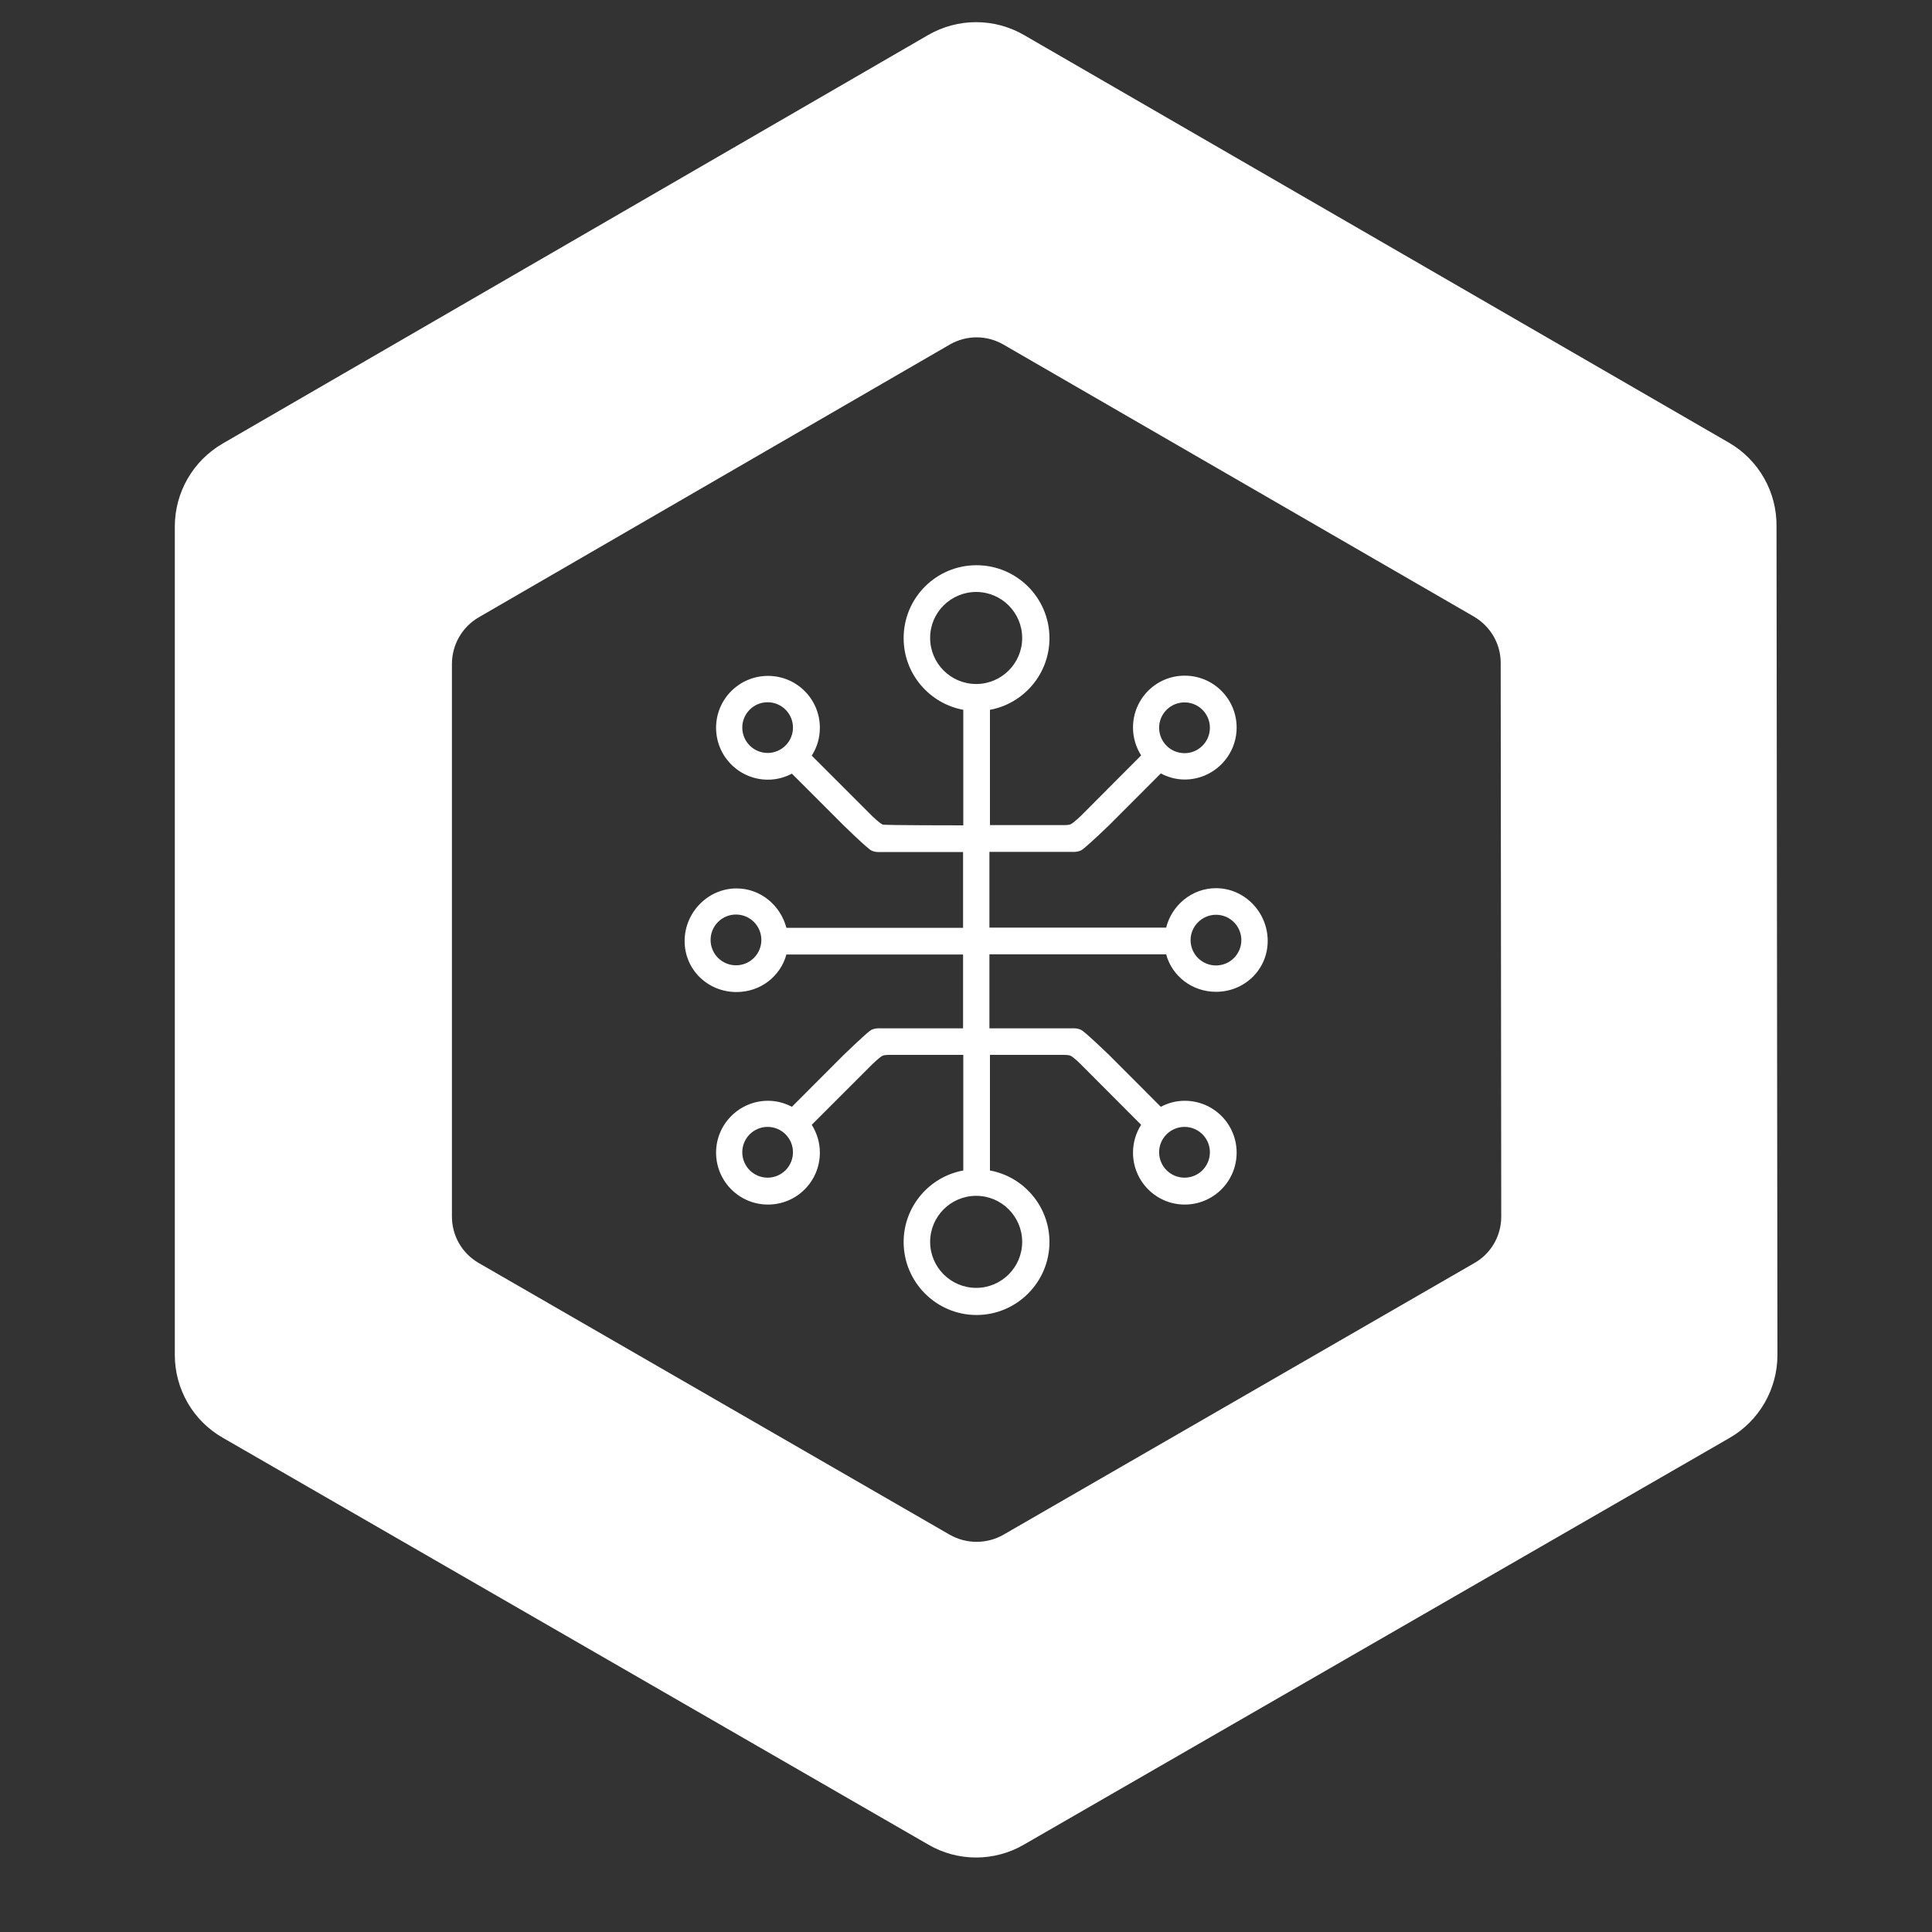 <svg width="25" height="25" viewBox="0 0 25 25" fill="none" xmlns="http://www.w3.org/2000/svg">
<rect x="0" y="0" width="25" height="25" fill="#333333" stroke="none"/>
<path d="M12.803 12.349H15.09C15.166 12.631 15.426 12.834 15.735 12.834C16.105 12.834 16.404 12.545 16.404 12.175C16.404 11.805 16.105 11.493 15.735 11.493C15.423 11.493 15.163 11.714 15.09 12.003H12.803V11.023H13.867C13.867 11.023 13.955 11.033 14.009 10.991C14.105 10.917 14.35 10.68 14.35 10.68L15.021 10.008C15.114 10.057 15.217 10.087 15.33 10.087C15.7 10.087 16.002 9.785 16.002 9.415C16.002 9.045 15.703 8.743 15.33 8.743C14.96 8.743 14.661 9.042 14.661 9.415C14.661 9.547 14.7 9.67 14.766 9.775L13.984 10.56C13.984 10.56 13.886 10.653 13.85 10.668C13.828 10.677 13.769 10.677 13.769 10.677H12.81V10.258V9.185C13.249 9.104 13.58 8.719 13.58 8.258C13.58 7.736 13.156 7.314 12.636 7.314C12.114 7.314 11.693 7.736 11.693 8.258C11.693 8.719 12.026 9.104 12.465 9.185V10.68C12.465 10.68 11.448 10.68 11.423 10.67C11.384 10.655 11.288 10.562 11.288 10.562L10.504 9.778C10.57 9.675 10.609 9.552 10.609 9.417C10.609 9.047 10.31 8.746 9.938 8.746C9.568 8.746 9.266 9.045 9.266 9.417C9.266 9.788 9.565 10.089 9.938 10.089C10.05 10.089 10.154 10.06 10.247 10.011L10.918 10.682C10.918 10.682 11.161 10.92 11.256 10.993C11.31 11.035 11.399 11.025 11.399 11.025H12.462V12.006H10.176C10.1 11.716 9.842 11.496 9.531 11.496C9.161 11.496 8.859 11.807 8.859 12.177C8.859 12.547 9.158 12.837 9.531 12.837C9.84 12.837 10.1 12.633 10.176 12.351H12.462V13.307H11.399C11.399 13.307 11.31 13.297 11.256 13.339C11.161 13.415 10.918 13.65 10.918 13.65L10.247 14.322C10.154 14.273 10.05 14.244 9.938 14.244C9.568 14.244 9.266 14.545 9.266 14.915C9.266 15.285 9.565 15.587 9.938 15.587C10.308 15.587 10.609 15.288 10.609 14.915C10.609 14.783 10.57 14.66 10.504 14.555L11.288 13.771C11.288 13.771 11.384 13.677 11.423 13.66C11.445 13.65 11.504 13.65 11.504 13.65H12.465V15.146C12.026 15.226 11.693 15.611 11.693 16.072C11.693 16.592 12.117 17.016 12.636 17.016C13.156 17.016 13.58 16.592 13.58 16.072C13.58 15.611 13.247 15.226 12.81 15.146V13.65H13.769C13.769 13.65 13.828 13.65 13.85 13.66C13.889 13.675 13.984 13.771 13.984 13.771L14.766 14.555C14.7 14.658 14.661 14.783 14.661 14.915C14.661 15.285 14.96 15.587 15.33 15.587C15.7 15.587 16.002 15.288 16.002 14.915C16.002 14.545 15.703 14.244 15.33 14.244C15.217 14.244 15.114 14.273 15.021 14.322L14.35 13.65C14.35 13.65 14.105 13.413 14.009 13.339C13.955 13.297 13.867 13.307 13.867 13.307H12.803V12.736V12.349ZM15.735 11.837C15.916 11.837 16.063 11.984 16.063 12.165C16.063 12.346 15.916 12.493 15.735 12.493C15.553 12.493 15.406 12.346 15.406 12.165C15.406 11.984 15.556 11.837 15.735 11.837ZM15.328 9.089C15.509 9.089 15.656 9.236 15.656 9.417C15.656 9.599 15.509 9.746 15.328 9.746C15.146 9.746 14.999 9.599 14.999 9.417C14.999 9.236 15.146 9.089 15.328 9.089ZM9.933 9.743C9.752 9.743 9.605 9.596 9.605 9.415C9.605 9.234 9.752 9.087 9.933 9.087C10.114 9.087 10.261 9.234 10.261 9.415C10.261 9.596 10.114 9.743 9.933 9.743ZM9.524 12.491C9.342 12.491 9.195 12.344 9.195 12.163C9.195 11.981 9.342 11.834 9.524 11.834C9.705 11.834 9.852 11.981 9.852 12.163C9.852 12.344 9.705 12.491 9.524 12.491ZM9.933 15.239C9.752 15.239 9.605 15.092 9.605 14.91C9.605 14.729 9.752 14.582 9.933 14.582C10.114 14.582 10.261 14.729 10.261 14.91C10.261 15.092 10.114 15.239 9.933 15.239ZM15.328 14.582C15.509 14.582 15.656 14.729 15.656 14.91C15.656 15.092 15.509 15.239 15.328 15.239C15.146 15.239 14.999 15.092 14.999 14.91C14.999 14.729 15.146 14.582 15.328 14.582ZM12.632 16.665C12.303 16.665 12.036 16.398 12.036 16.07C12.036 15.741 12.303 15.474 12.632 15.474C12.96 15.474 13.227 15.741 13.227 16.07C13.227 16.398 12.96 16.665 12.632 16.665ZM12.632 7.66C12.96 7.66 13.227 7.927 13.227 8.256C13.227 8.584 12.96 8.851 12.632 8.851C12.303 8.851 12.036 8.584 12.036 8.256C12.034 7.927 12.303 7.66 12.632 7.66Z" fill="white"/>
<path d="M22.988 6.817C22.995 6.369 22.76 5.952 22.37 5.727L13.252 0.454C12.867 0.231 12.394 0.231 12.009 0.454L2.879 5.741C2.497 5.964 2.262 6.371 2.262 6.815V17.531C2.262 17.974 2.497 18.384 2.882 18.604L12.012 23.869C12.394 24.092 12.867 24.092 13.25 23.869L22.38 18.607C22.765 18.386 23 17.974 23 17.533L22.988 6.817ZM19.078 16.344L12.985 19.859C12.769 19.982 12.505 19.982 12.289 19.859L6.196 16.344C5.98 16.22 5.848 15.992 5.848 15.742V8.592C5.848 8.342 5.98 8.114 6.193 7.989L12.289 4.459C12.505 4.334 12.769 4.334 12.985 4.459L19.073 7.979C19.291 8.107 19.424 8.339 19.419 8.592V8.66L19.426 15.744C19.426 15.992 19.294 16.222 19.078 16.344Z" fill="white"/>
</svg>
